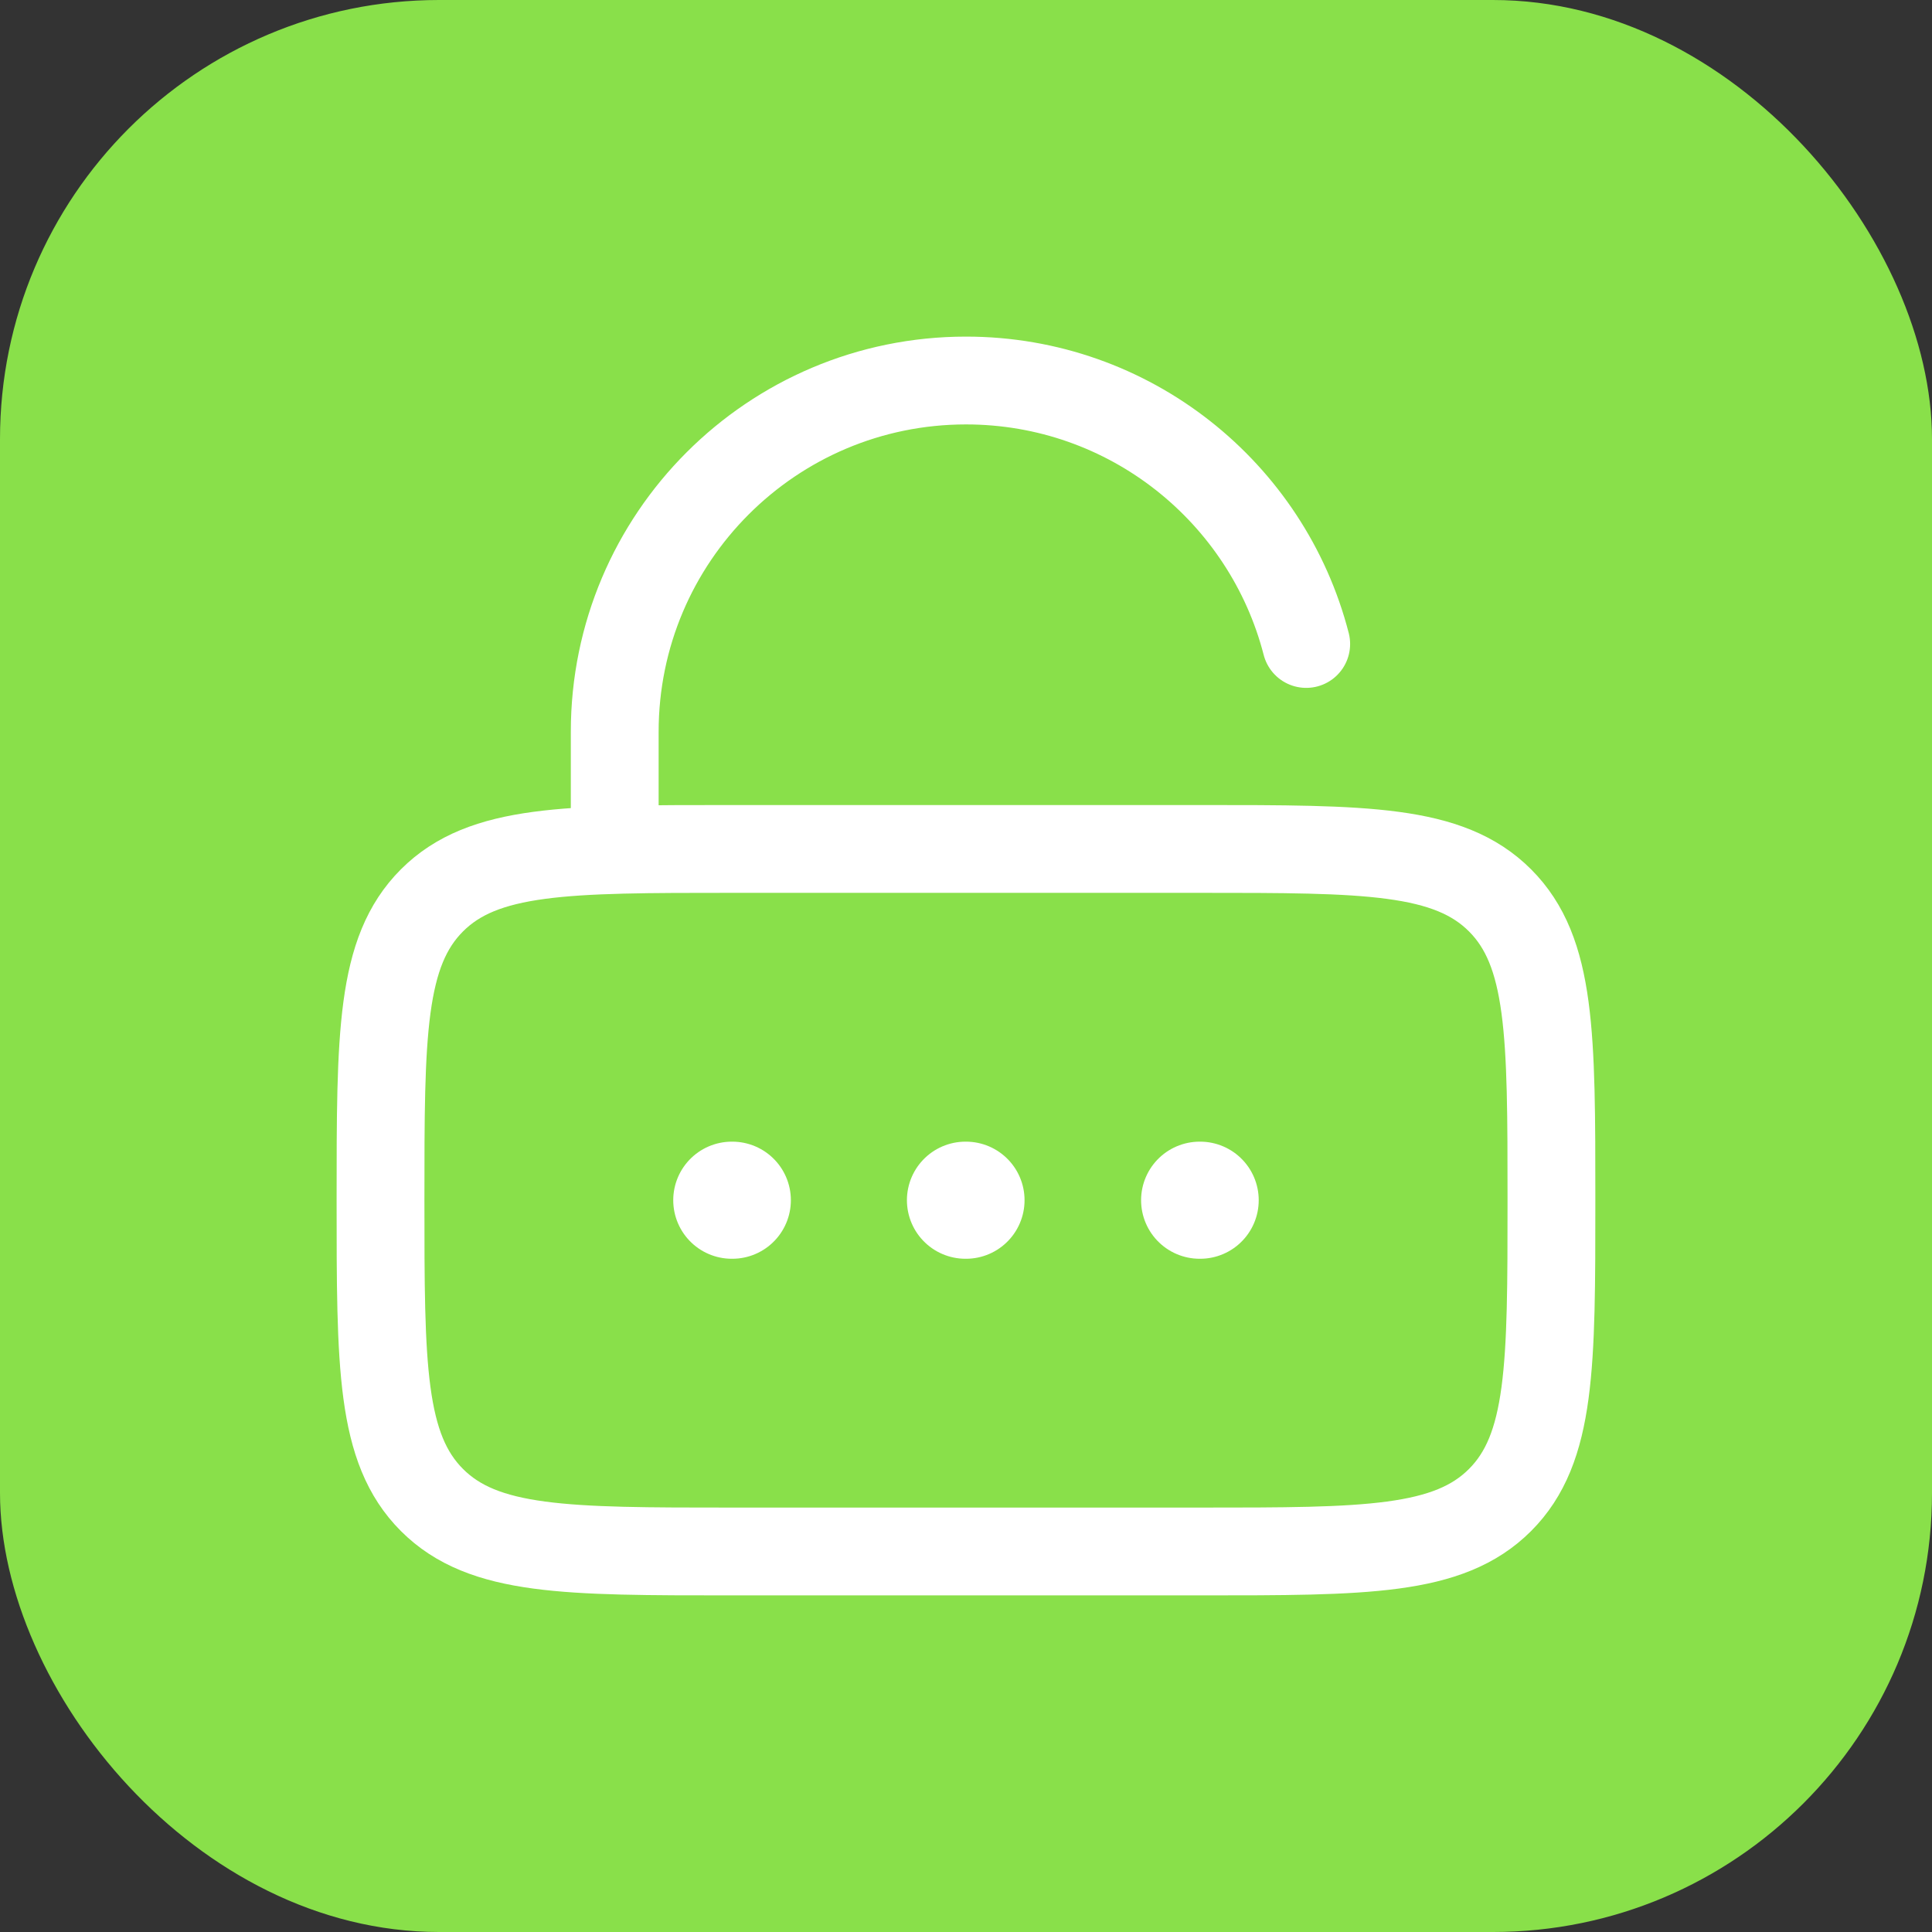<svg xmlns="http://www.w3.org/2000/svg" fill="none" viewBox="0 0 44 44" height="44" width="44">
<rect x="0" y="0" width="44" height="44" fill="#333333" stroke="none"/>
<rect fill="#89E04A" rx="10" height="44" width="44" y="-0"></rect>
<path stroke-width="2" stroke="white" d="M8.666 27.334C8.666 23.562 8.666 21.677 9.838 20.505C11.01 19.334 12.895 19.334 16.666 19.334H27.333C31.104 19.334 32.99 19.334 34.162 20.505C35.333 21.677 35.333 23.562 35.333 27.334C35.333 31.105 35.333 32.99 34.162 34.162C32.99 35.334 31.104 35.334 27.333 35.334H16.666C12.895 35.334 11.01 35.334 9.838 34.162C8.666 32.99 8.666 31.105 8.666 27.334Z"></path>
<path stroke-linecap="round" stroke-width="2" stroke="white" d="M14 19.333V16.666C14 12.248 17.582 8.666 22 8.666C25.728 8.666 28.86 11.216 29.748 14.666"></path>
<path stroke-linejoin="round" stroke-linecap="round" stroke-width="2.667" stroke="white" d="M16.666 27.334H16.678M21.988 27.334H22M27.321 27.334H27.333"></path>
</svg>
